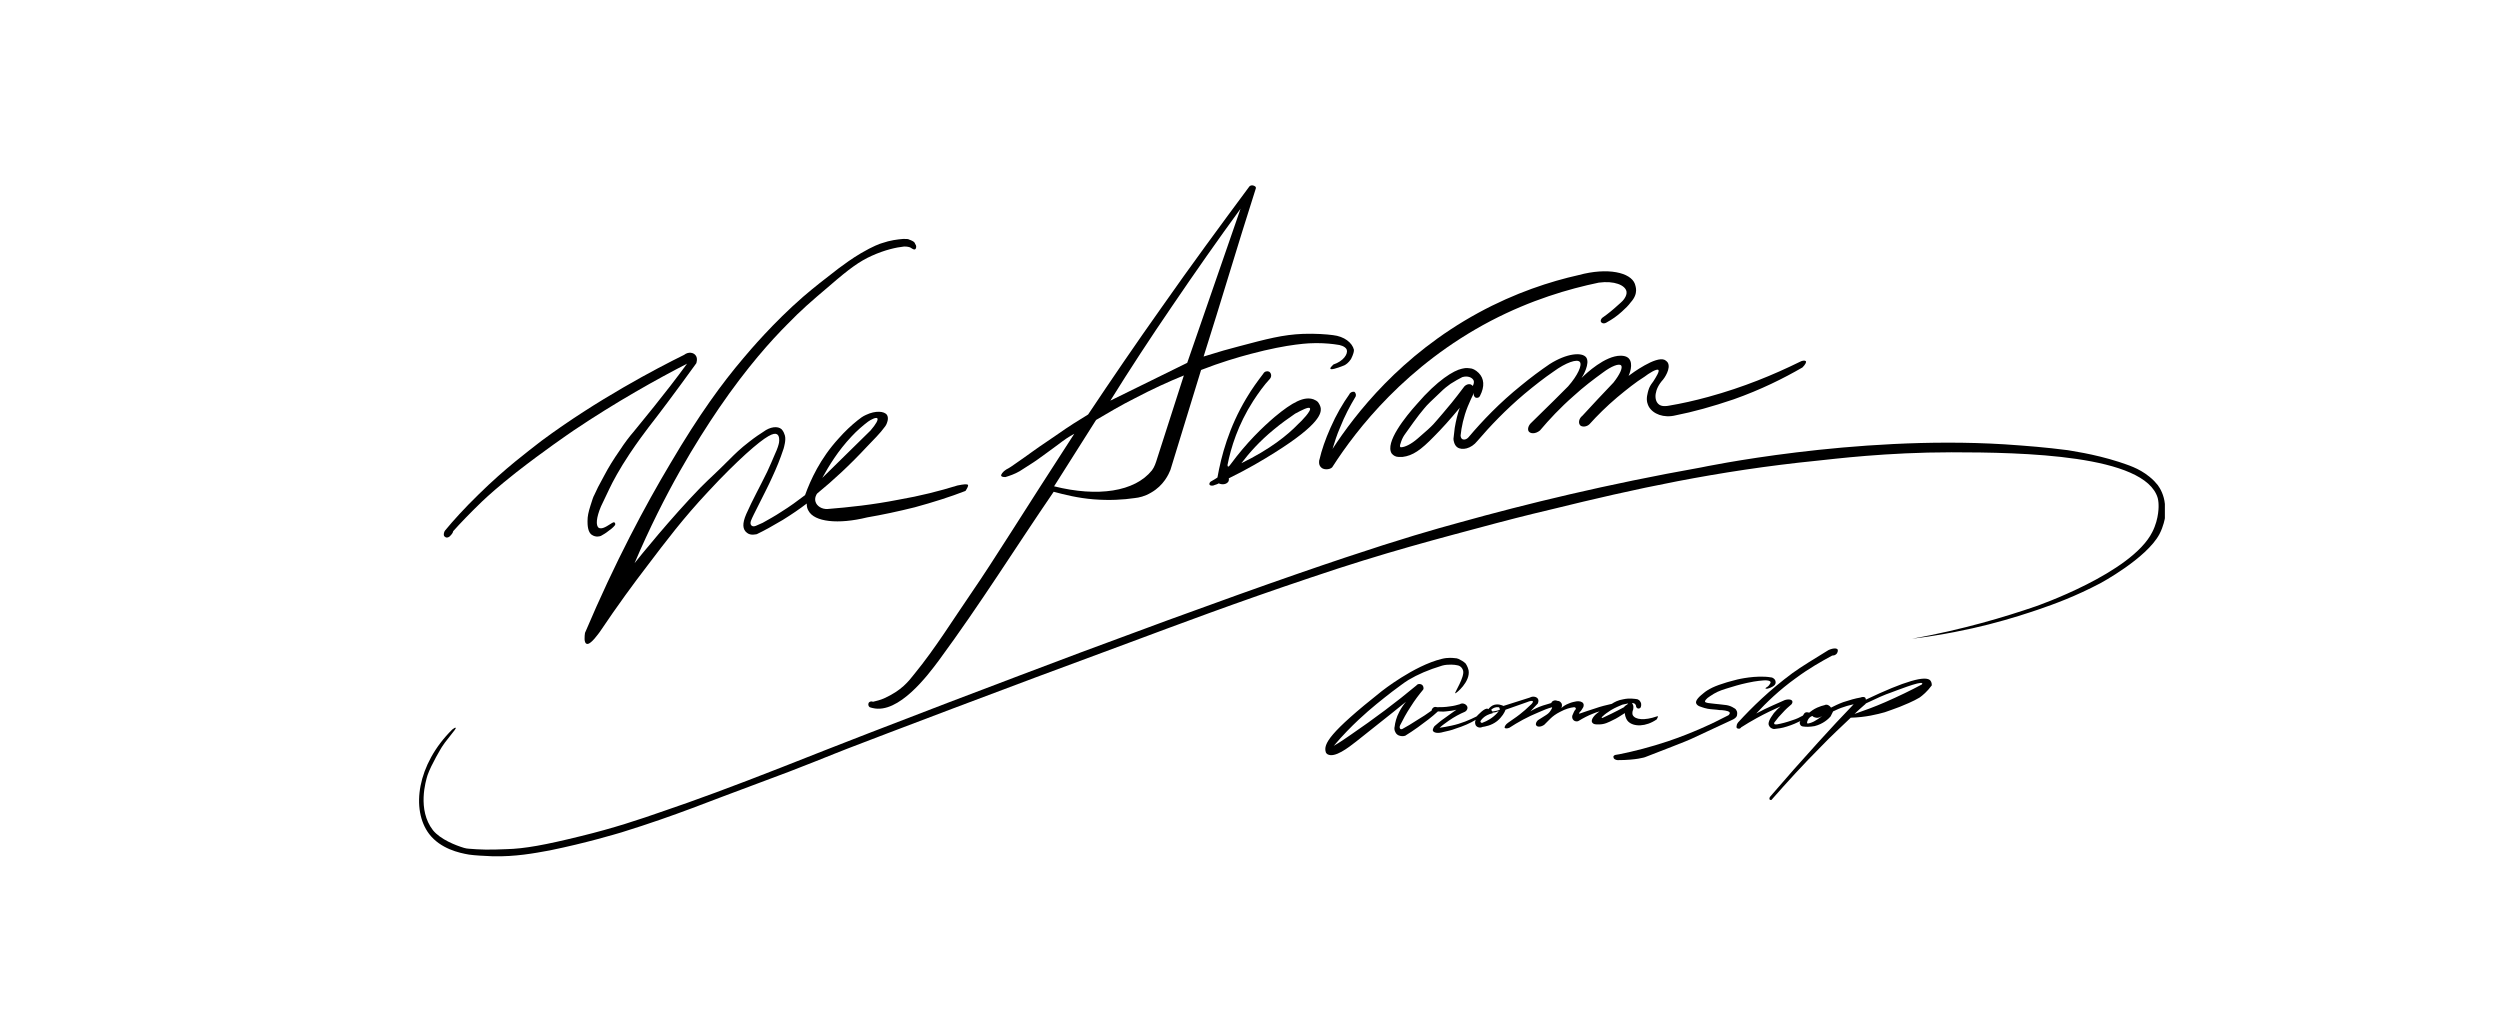 <svg aria-labelledby="logo" role="img" class="svg-logo" xmlns="http://www.w3.org/2000/svg" viewBox="0 0 595.3 243.3">
	<title id="logo">{{ shop.name }}</title>
	<path d="m163.6 86.6c-7 3.6-16.9 9.1-27 15.9-1.3.9-6.9 4.7-13.7 10-4.3 3.4-6.5 5.4-8.1 6.9-2.9 2.8-5.3 5.3-6.9 7.1 0 .2-.2.6-.6 1-.3.4-.7.5-.9.5s-.4-.1-.6-.3c-.3-.4 0-1.2.2-1.4 1.9-2.3 4.6-5.3 8-8.6 6.3-6.2 11.7-10.2 14.9-12.7 13.2-9.8 27.5-17.3 34-20.5 1-.8 2.3-.6 2.8.2.5.7.1 1.8.1 1.8-5.2 7.2-8.9 12.1-11.4 15.3-.9 1.2-2.5 3.3-4.5 6.3-2.4 3.6-4 6.6-4.8 8.3s-1.5 3.1-2 4.2c-1.1 2.6-1.3 4.6-.5 5.1.2.1.7.3 1.9-.4.4-.3.9-.5 1.3-.8.2-.1.4-.2.5-.1.2.1.3.5.1.7-.4.5-1 1-1.6 1.4-.6.5-1.2.8-1.7 1.1-.2.1-1.2.4-2.1-.2-1.1-.6-1.1-2.6-1.1-3.3 0-1.2.2-2.1.7-3.7.4-1.3.7-2.2.9-2.5.7-1.5.9-2 2.4-4.7 1-1.9 2.1-3.7 3.7-6 1.1-1.7 2.4-3.4 3.2-4.3 1.2-1.5 7.8-9.4 12.8-16.3z"></path><path d="m230.5 115.5c-.1-.3-1-.2-2.5.1-4.2 1.3-8.9 2.5-14.1 3.4-6.1 1.2-11.8 1.8-16.8 2.2-1.4.1-2.6-.7-2.9-1.7-.3-.9.2-1.8.4-2 3.8-3.1 7.8-6.8 11.8-11.1 1.6-1.7 3.1-3.1 4.4-4.9.3-.4.5-1 .6-1.5.1-.7-.1-1-.2-1.2-.6-.9-2.7-1.1-5 0-.7.3-1.4.8-2 1.3-1.5 1.2-3 2.6-4.5 4.3-4.4 4.8-6.7 9.9-8 13.5-1.7 1.3-3.6 2.7-5.7 4-1.5 1-3 1.8-4.4 2.6-1.3.5-2.1 1.2-2.7.6-.5-.6.1-1.5.6-2.6 2.2-4.4 3.6-7.1 4.3-8.7 1.2-2.6 1.9-4.3 2.8-7 .1-.4.6-2 .3-3.1-.1-.3-.3-1-.8-1.5-.9-.8-2.7-.6-4.3.6-.8.5-2 1.3-3.4 2.4-2.1 1.6-3.5 3-4.6 4.1-4 4-4.2 4-7 6.8-7 7.2-14.6 16.6-15.7 18 7.2-16.9 14.8-29.1 20.1-36.9 6.7-9.8 12.5-16.2 16.3-20 3.3-3.4 5.5-5.3 10.1-9.2 4.6-4 7.1-5.8 10-7.1 3.1-1.4 5.8-2 7.7-2.2.3 0 .8 0 1.4.2.4.2.7.5 1 .5h.1c.2 0 .5-.4.3-1-.1-.2-.3-.5-.3-.6-.2-.3-.7-.5-.9-.6s-.4-.1-.5-.2c-.2-.1-.6-.1-1-.1-.1 0-.3 0-.4 0-1.2.1-3 .3-5 1-.4.1-2.1.7-5 2.4-2.2 1.3-3.8 2.5-5.3 3.6-3.5 2.7-5.7 4.4-8.5 6.8-7.1 6.2-12.6 12.7-14.2 14.6-5 5.9-10.4 13.2-17.4 25.1-5.9 9.9-13.1 23.3-20.3 40.3-.1.7-.3 2.4.4 2.6.9.4 3-2.7 3.1-2.8 4.3-6.4 8.2-11.7 11.2-15.6 4.7-6.2 8.7-11.5 14.6-17.8 3.6-3.9 6.7-6.9 9-9 5.1-4.6 6.7-5.1 7.4-4.7.6.3.6 1.4.5 2-.1.5-.3 1.3-1 2.8-.8 1.9-.9 2.1-1.8 4.1-1.8 3.7-3.5 6.7-5 10.1-1 2.3-.9 3.7.2 4.5.9.7 2.1.3 2.3.3 1.9-.9 4-2.1 6.2-3.4 2.1-1.3 4-2.6 5.7-3.9 0 .7.1 1.2.4 1.7 1.4 2.7 7.1 3.3 14 1.6 3.5-.6 7.3-1.4 11.3-2.4 4.4-1.2 8.5-2.5 12.1-3.9.4-.6.7-1.2.6-1.4zm-27.7-11.6c1.2-1.3 2.7-2.6 3.9-3.5.7-.5 1.9-1.1 2.2-.8s-.3 1.4-1.6 2.9c-3.8 3.8-7.7 7.5-11.5 11.3 1.6-2.9 3.7-6.4 7-9.9z"></path><path d="m317.4 79.8c-1.5-.2-4.1-.4-7.1-.3-4.9.2-8.6 1.2-15.4 3-2 .5-4.8 1.3-8.3 2.4 4.2-13.2 8.1-26.5 12.3-39.6.1-.4.3-.6 0-.9-.4-.3-1-.4-1.4 0-6.9 9.3-13.9 18.8-20.9 28.8-6.1 8.6-11.9 17.1-17.5 25.5-2.3 1.4-4.7 2.9-7.1 4.6-2.7 1.9-3.6 2.4-6.1 4.2-.8.6-2.8 2-4.1 2.9-.7.5-1.4 1-2.2 1.4-.8.5-1.3 1.2-1.2 1.5.1.2.4.3 1 .3 1-.3 2.2-.7 3.4-1.4 2.3-1.5 2.9-1.8 4.3-2.8 1.2-.9 3.1-2.2 4.8-3.5 1.3-1 2.7-2 3.9-2.6-12.2 18.8-19.2 30.2-24.3 37.6-4.6 6.7-8.8 13.5-13.7 19.5-1.5 1.9-3.1 4-7.3 5.9-.9.4-1.8.6-2.6.8-.5-.2-1 0-1.1.4-.1.3 0 .7.3.9.2.1.4.1.7.2 6.2 1.5 13.2-7.9 15.8-11.4 10-13.6 18.2-26.8 27.3-40.1 2.6.7 5.8 1.5 9.5 1.8 3.8.3 7.1.1 9.8-.3 1-.1 2.4-.4 3.9-1.3 3-1.7 4.2-4.4 4.6-5.4 2.4-7.9 4.9-15.9 7.3-23.8 4.6-1.8 8.7-3 11.7-3.8 9.4-2.5 14.3-2.6 15.7-2.6 2.2 0 4 .2 5.2.4.2 0 1.8.3 2.1 1.2.3 1-.8 2.7-3.2 3.5-.5.5-.8.8-.7 1 .1.3 1.3 0 3.3-.8.4-.2 1-.6 1.6-1.5 0-.1.7-1.2.7-2.2-.4-1.7-2.3-3.2-5-3.5zm-41.8 29.2c-.4 1.3-.7 2.2-1.3 3-4.1 5.1-12.9 6.4-23.3 3.8 3.3-5.3 6.7-10.5 10-15.8 2.9-1.7 5.9-3.5 9.3-5.2 4-2.1 7.9-3.9 11.6-5.4-2.1 6.6-4.2 13.1-6.3 19.6zm7.1-22.6c-6.1 3-12.2 6-18.3 9 4.6-7.4 9.5-14.9 14.7-22.5 5.5-8.1 10.9-15.8 16.3-23.2z"></path><path d="m314.5 97.2c-.1-.6-.4-1.1-.7-1.5-.2-.2-.5-.4-1-.6-2.2-.8-5 .6-9.3 4.2-2.8 2.4-6.6 6-10.5 11.3 0 0-.4.6-.6.5 0 0-.1-.1-.1-.4.8-4.1 2.5-9.6 6.1-15.2 1.3-2 2.6-3.8 4-5.3.5-.6.3-1.4-.2-1.7-.4-.2-1.1-.1-1.4.5-1.3 1.7-2.7 3.6-4 5.8-4.2 7-6 13.8-6.9 18.9-.4.3-.8.5-1.3.8-.5.2-.7.6-.6.9.1.2.6.4 1.2.1.3-.1.7-.2 1-.4.9.4 1.8.2 2.2-.3.1-.1.3-.4.2-.9 4.5-2.2 8.2-4.4 10.9-6.1 11-6.9 11.1-9.5 11-10.6zm-5.4 3.8c-2.5 2.6-6.7 6-13.5 9.3 1.9-2.5 4.4-5.3 7.7-8 1.8-1.5 3.5-2.7 5.1-3.8 1.5-.8 3.2-1.7 3.5-1.3.5.5-2 3.1-2.8 3.8z"></path><path d="m321.3 93.9c-1.5 2.1-3.1 4.8-4.5 8-1.2 2.7-2.1 5.3-2.6 7.5-.1.2-.1.5-.1.8 0 .4.2.9.6 1.2.7.6 2.4.4 2.7-.4 5.6-8.7 17.4-24 37.6-34.6 9.6-5 18.5-7.6 25.7-9.1 3.7-.5 6.3.6 6.6 2.1.2 1.1-.9 2.3-1.4 2.7-1 .9-2.1 1.9-3.3 2.8-.4.3-.7.5-1.1.8-.3.3-.4.7-.3.9.2.4.8.6 1.5.1 1.1-.6 2.3-1.4 3.5-2.5.8-.7 1.6-1.5 2.1-2.2 2-2.2 1.1-3.9 1-4.4-1-2.7-6.4-4-13.4-2.1-6.7 1.5-15.1 4.2-23.9 9-18.5 10.1-29.3 24.1-34.7 32.4.5-1.6 1-3.3 1.8-5.1 1.1-2.8 2.4-5.2 3.6-7.2.3-.4.2-1-.2-1.3-.4-.1-1 .1-1.2.6z"></path><path d="m430 86c-.2-.2-.8-.2-1.5.2-6.1 3-13.3 6-21.7 8.3-3.3.9-6.4 1.6-9.4 2.1-.5.1-1.8.3-2.5-.4-1.1-1-1-3.5 1.1-5.8.2-.2 2-2.7 1.1-4.1 0 0-.2-.3-.7-.6-2.1-1-7.8 3.2-8.6 3.8.1-.2 1.3-2.9 0-4.2-.1-.1-.6-.6-1.9-.6-3.7 0-8.2 4.2-9.3 5.3.3-.4 2.1-3.5 1.1-4.9-1-1.3-4.6-1-8.7 1.6-2.2 1.5-4.5 3.2-6.8 5.1-5.1 4.1-9.2 8.4-12.5 12.3-.5.6-1.2.7-1.6.4-.3-.3-.3-.8-.3-.8.2-2 .7-4.4 1.7-6.9.5-1.2 1-2.3 1.5-3.3-.2.5 0 1 .4 1.2.4.1.8 0 1-.4 1.2-2.3 1-4.2-.3-5.5-.7-.7-1.5-1.1-2.1-1.1-.9-.1-.9-.1-1.9.1-1.9.4-5.8 2.7-10.7 8.4-2.7 3-7.7 9.2-6 11.8.4.5 1 .8 1.6.8h1c2.4-.3 4.3-1.6 7.5-4.9 1.7-1.7 3.8-4 6.1-6.8-.5 1.4-.9 3-1.2 4.8-.1.9-.2 1.8-.3 2.6 0 .4.2 1.5.9 2 1.1.8 3.3.4 4.8-1.5 3-3.5 6.7-7.4 11.2-11.2 2.4-2 4.7-3.8 6.9-5.3 3-2.2 5.7-3.1 6.3-2.3.6.7-.5 3.2-2.8 5.8-1.1 1.1-2.2 2.2-3.3 3.3-1.8 1.8-3.6 3.5-5.4 5.3-.8.7-1 1.6-.7 2.1.4.6 1.6.7 2.7-.2 2.2-2.6 4.8-5.4 8-8.2 2.4-2.2 4.8-4 7-5.6 2-1.5 3.8-2.2 4.3-1.7s-.3 2.2-1.8 4.1c-2.5 2.6-5 5.3-7.4 7.9-.9.7-1 1.8-.5 2.3.4.4 1.5.4 2.2-.3 1.8-2 4-4.2 6.6-6.4 2.3-1.9 4.4-3.6 6.5-4.9.9-.7 2.9-2 3.3-1.6.3.3-.5 1.6-1.2 2.7-.3.4-.7.9-1 1.6-.3.8-.4 1.4-.5 1.9-.2 1.3.2 2.1.4 2.5 1 1.8 3.6 2.8 6.4 2.1 4.1-.8 8.8-2.1 13.8-3.8 6.5-2.3 11.9-5 16.4-7.6.7-.7 1-1.3.8-1.5zm-86.5 12.5c-2.2 2.5-1.7 2.3-5.9 5.9-1.6 1.4-3.1 2.1-4 2.1-.3 0-.3-.4-.1-.9.2-.7.5-1.4.9-2 1-1.4 3.3-4.7 4.7-6.3.8-1 1.8-1.9 3.8-3.8 1-1 1.8-1.6 2.5-2.1 1.1-.7 2-1.2 2.8-1.6 1.3-.4 2.4.1 2.7.8.2.5-.1 1.1-.2 1.3-.1-.1-.3-.3-.6-.4-.5-.1-1 .1-1.4.5-2.4 3.2-3.9 5-5.2 6.5z"></path><path d="m394.8 170.6s-.1-.1-.3 0c-2.9 1-5.1.8-5.7-.3-.1-.2-.2-.7.1-1.4 0-.2.1-.5 0-.9-.1-.3-.2-.5-.3-.6.1 0 .4 0 .7.2.3.3.3.6.3.7 0 0 .1.3.4.4s.6-.1.7-.3c0-.1.3-.7-.1-1.3-.2-.4-.5-.5-.7-.6-.7-.1-1.9-.3-3.3 0-1.3.2-2.2.7-2.8 1.1-1.3.3-2.6.6-4 1.1-1.2.4-2.2.7-3.3 1.1-.3.1-.5.2-.5.1s.1-.2.2-.4c.2-.1.3-.3.5-.6s.4-.6.4-.9 0-.4-.1-.5c-.2-.4-.9-.6-1.6-.5-.5.1-1.1.2-1.8.5-.8.3-1.4.7-1.8 1.1.2-.5.2-1-.1-1.3-.3-.4-.7-.4-.8-.4s-.4-.2-.8-.1c-.5.1-.7.5-.7.6-.6.2-1.3.4-2 .6-1.2.4-2.2.9-3 1.4.6-.6 1.2-1.3 1.8-1.9 0-.1.3-.6 0-1.1s-1.2-.7-1.9-.3c-2.1.7-4.2 1.3-6.3 2-.2-.1-1.4-.7-2.6-.1-.5.3-.8.6-1 .9 0-.1-.1-.1-.1-.1-.7-.4-2.4 1.5-2.7 1.8-1.6.8-3.6 1.7-6 2.2-1 .2-1.9.4-2.8.5.6-.6 1.4-1.1 2.2-1.7 1.3-.9 2.6-1.6 3.8-2.1.6-.3.8-1 .5-1.4-.3-.5-1.1-.8-1.7-.4-.7.2-1.4.4-2.3.5-1.2.2-2.2.2-3.1.2 0 0-.5-.2-.9.1s-.4.7-.4.7c-1.1.8-2.3 1.6-3.5 2.3-1.2.8-2.4 1.5-3.5 2.1-.1 0-.3.1-.4 0-.2-.1-.3-.5-.1-.9.7-1.4 1.5-2.9 2.5-4.4 1-1.6 2-2.9 3-4.1.2-.4 0-1-.4-1.2s-.9-.2-1.2.2c-4.8 4-10 7.9-15.7 11.8-1.3.9-2.6 1.8-4 2.6 2.2-2.6 4.2-4.6 5.9-6.2 3.1-2.9 5.7-4.9 8-6.7 1.8-1.3 2.6-2 3.9-2.8 2.2-1.3 4.7-2.4 8-3.4 1.4-.4 3.2-.2 3.5-.1 1 .1 1.4.9 1.5 1.3.4 1.5-2.1 5.3-1.9 5.4s3.7-2.8 3.2-5.5c-.2-.9-.7-1.6-.7-1.6-.5-.5-1.1-.8-1.7-1.1-.2-.1-.6-.2-1.1-.2 0 0-1.4-.2-2.9.2-6.6 1.6-14.3 7.7-14.3 7.7-12.5 9.9-13.9 12.6-13.3 14.5 0 .1.1.2.1.2.1.1.1.2.3.3 1.7 1 5-1.6 6.8-3 3.6-2.9 7.5-5.9 11.9-9.5-.5.6-1.1 1.4-1.6 2.4-.7 1.3-1 2.6-1.1 3.5-.2.7.1 1.5.6 1.9s1.3.5 1.9.3c1-.6 2-1.3 3-2 1.8-1.3 3.4-2.5 4.8-3.8.6 0 1.2.1 1.9 0 1-.1 1.8-.2 2.5-.4-.9.6-1.8 1.3-2.8 2-.9.6-1.7 1.3-2.4 1.9-.1.1-.5.7-.4 1.1.2.5 1.2.7 2.5.3.9-.2 1.9-.4 2.9-.8 1.9-.6 3.5-1.3 4.8-2.1-.2.4-.2.9 0 1.3.3.5 1 .7 1.6.4.6-.1 2.1-.3 3.5-1.4 1.2-1 1.8-2.1 2-2.7 1.7-.6 3.4-1.2 5.1-1.8.7-.3 1.3-.4 1.4-.2s-.2.6-.7 1c-.7.7-1.5 1.4-2.4 2.1-1 .8-2 1.4-2.8 2-.6.4-.9 1-.8 1.2s.6.2 1.1 0c2-1.3 4.3-2.6 7-3.7 1.1-.5 2.1-.9 3.2-1.2 0 .2-.1.4-.3.7-.4.7-.9 1-1.2 1.2-.6.4-1.3.8-1.9 1.2-.4.4-.6.9-.4 1.2.2.4 1 .5 1.9-.1.5-.5 1-1 1.5-1.5s1.3-1.1 2.3-1.6c1.3-.7 2.4-1 3.3-1.1.1 0 .3 0 .4.2.1.1 0 .2 0 .3-.2.2-.4.5-.5.8-.1.2-.2.5-.3.7-.1.4 0 .8.3 1.1s.9.4 1.3.1c1-.6 2.1-1.2 3.4-1.7.5-.2 1-.4 1.5-.5-1.4.9-2.1 2-1.8 2.6.1.1.2.3.5.4s.7.1 1.1.1c1.4 0 2.3-.5 3.5-1.1.7-.3 1.6-.9 2.7-1.6.1 1.2.6 1.8.8 2 1.3 1.3 4.2 1.3 6.8-.5.2-.4.3-.6.3-.7zm-38.3-.8c-1.1 1.2-2.4 1.9-3.5 2.3-.1.1-.3 0-.4-.1s-.1-.3 0-.4c.2-.3.7-.9 1.5-1.3.6-.3.8-.3 1.1-.4.1 0 .2 0 .2-.1s0-.1 0-.1.6-.1.7-.1.6-.2.8-.3c-.1.2-.3.3-.4.5zm.6-.8c-.4.2-.9.3-1.5.4-.1 0-.2 0-.3 0 0 0 0-.1-.1-.2 0-.1-.1-.1-.1-.2.2-.2.6-.5 1.2-.6h.5c.2 0 .3.2.3.4.1.1.1.2 0 .2zm30-1c-.2.1-.3.3-.4.4-.9.5-1.9 1-2.9 1.5-.7.3-1.4.7-2.1 1-.2.1-.3.1-.3 0 0 0 0-.2.2-.3.5-.5 1.2-1 2-1.5 1-.6 2-1 2.7-1.3.5-.1 1-.2 1.4-.3-.1.2-.3.3-.6.5z"></path><path d="m420.8 164c-.2 0-.4 0-.4-.1s.1-.1.2-.2c.2-.1.5-.3.7-.6.1-.2.3-.4.3-.5 0 0 0-.1 0-.2-.3-.7-2.6-.3-4-.1-2.2.4-3.7.8-5.3 1.3-2 .6-3 .9-4.2 1.6-.7.4-1.2.8-1.5 1-.1.1-.7.6-.6.9.1.2.4.2.7.3 1.3.2 2 .2 2.7.3 1 .1 1.5.2 1.7.2.6.1 1.2.3 1.8.7.4.2.5.4.6.6.3.5.1 1.1.1 1.2-.2.6-.8.8-.9.9-4.5 2.1-8 3.7-10.1 4.7 0 0 0 .1-10.9 4.3 0 0-2 .7-6.5.7-.3 0-1-.2-1-.7-.1-.4.3-.4.3-.5.1 0 .3-.1.5-.1s.4-.1.6-.1c3.5-.7 7.4-1.7 11.6-3.1 5.6-1.9 10.4-4.1 14.4-6.2.2-.2.3-.4.3-.5 0-.4-.8-.6-1.9-.7-.3 0-.7 0-1.2-.1-1-.1-1.9-.1-2.9-.4-.3-.1-.7-.2-1.2-.4-.3-.1-.7-.4-.8-.7-.1-.2-.2-.8 1.2-2 1.1-1 2.5-1.9 5.1-2.7 1.4-.5 2.5-.7 3.5-1 0 0 4.5-1.1 8-.5.2 0 .5.1.8.4.4.4.3.9.3 1-.1.1-.1.3-.2.4-.6.6-1.4.8-1.8.9z"></path><path d="m459.7 162.1c-1-1.4-6.2.1-15.4 4.5 0-.2-.1-.3-.1-.4-.2-.3-.7-.3-1.2-.1-1.2.2-2.6.6-4.1 1.1-1.1.4-2.1.9-2.9 1.3-.1-.1-.2-.3-.5-.5-.4-.3-.9-.2-1-.1-.5.1-1.1.3-1.8.6-.9.4-1.5.9-1.9 1.2-.1 0-.3-.1-.5-.1-.3 0-.5.1-.6.2-.1.2-.3.4-.4.6-.7.4-1.5.8-2.5 1.1-1.4.5-2.6.8-3.7 1-.3 0-.5 0-.6-.1-.1-.2 0-.4.2-.6.5-.7 1.1-1.4 1.8-2.1.7-.8 1.4-1.4 2.1-2 .3-.4.2-.6.2-.7-.1-.4-.8-.6-1.8-.3-.9.4-1.8.8-2.7 1.2-1.4.6-2.8 1.3-4.1 2 2.4-2.6 5.5-5.6 9.4-8.4 3.1-2.3 6.1-4 8.7-5.4.1 0 .3 0 .6-.1.4-.2.6-.5.6-.6.2-.4.1-.6.1-.7-.2-.4-1.1-.4-2.2.1-3.4 2.1-6.4 3.9-8.6 5.5-5.4 4-9.6 8.1-12.9 11.7-.1.1-.2.3-.3.5-.1.3-.1.6-.1.7 0 0 .1.3.4.3.3.1.6-.1.7-.3 1.1-.7 2.4-1.5 3.7-2.2 2-1.1 3.9-2 5.7-2.8-.5.4-1 .9-1.6 1.6-.5.7-.9 1.3-1.1 1.8 0 .1-.3.6-.1 1.1s.6.8 1.2.9c.9-.1 1.9-.2 3.1-.6 1.3-.4 2.4-.9 3.2-1.3-.2.3-.2.6 0 .9.2.4.7.4.7.4.6.1 1.6.1 2.7-.1 2-.5 3.3-1.7 3.8-2.3.2-.4.4-.8.6-1.2.8-.4 1.7-.8 2.7-1.1.8-.3 1.5-.4 2.2-.6-2.8 2.9-5.6 5.9-8.4 9-4 4.4-7.8 8.7-11.4 12.9-.3.3-.3.6-.2.8.1.1.3.1.4.1 3.7-4.2 7.6-8.5 11.9-12.8 2.3-2.4 4.7-4.6 7-6.8 3.6-.1 6.3-.8 8.1-1.3 1-.3 1.9-.7 3.6-1.3 3.5-1.4 4.3-2 4.7-2.2.7-.5 1.8-1.4 2.9-2.9 0-.5-.1-.8-.3-1.1zm-27.6 9.6c-.1.1-1.6.8-1.8.5v-.1c0-.2.1-.6.4-1s.7-.6.9-.6c.1.1.3.3.5.3.9.4 1.7-.3 1.8-.3-.8.6-1.4 1-1.8 1.2zm25.5-8.7c-2.6 1.4-5.5 2.8-8.7 4.2-2.5 1.1-5 2-7.3 2.8.7-.7 1.5-1.4 2.3-2.1.1-.1.3-.2.4-.4 2.5-1.2 4.5-2.1 6-2.6.6-.2 7.1-2.8 7.4-2.2.1.1 0 .2-.1.3z"></path><path d="m515.5 120c-.2-2.1-1.1-3.7-1.7-4.5-.4-.5-1.1-1.3-2-2-2.6-2.1-5.2-2.8-7.2-3.5-6.2-2-11.9-2.7-12.2-2.8-5.5-.7-9.3-1-15.1-1.4-35.9-2.2-72.2 5.5-72.2 5.5-22.5 4-41.7 8.7-57.5 13.1-12.1 3.3-30.9 8.8-90.1 30.9-18.3 6.9-42.8 16.1-71.6 27.5-11.2 4.4-20.7 7.9-27.8 10.3-6 2.1-12 4.1-19.8 6-8.5 2.1-13.4 3-17.7 3.1-4.2.2-6.5.1-8.9-.1-.4 0-.8-.1-1.2-.2-2-.6-5.6-2-7.4-4.2-3.8-4.9-1.7-11.8-1.3-13.1.9-2.6 3.4-6.7 3.4-6.7.6-.9.5-.8 2.4-3.2.3-.4 1.1-1.3.9-1.4-.1-.1-.4.1-.8.4-8.4 8.3-9.9 19.1-5.5 24.9 2.7 3.5 7.1 4.5 9.5 4.9 1.4.2 3.4.3 5.7.4 5.4.1 9.7-.7 13.5-1.4 8.8-1.8 15.7-3.9 17.1-4.3 13.5-4.2 20.3-7.2 33.1-11.9 9.6-3.5 17.7-6.9 20.6-8 7-2.7 37.4-14.3 67-25.2 11.3-4.2 25.3-9.5 43.5-15.6 17.7-6 30.2-9.2 44-12.9 1.5-.4 6.8-1.8 13.6-3.4 19.1-4.7 39-9.1 62.9-11.5 3.9-.4 16.5-2 32-2 17 0 46.1.6 49.1 10.9.2.8.2 1.6.2 1.6s.2 3.2-1.5 6.5c-4.9 9.8-27.8 17.7-27.8 17.7-7.3 2.5-17.2 5.5-29.4 7.7 7.3-.9 13.5-2.2 18.2-3.4 5.5-1.4 9.6-2.8 11.7-3.5 4.1-1.4 9-3.2 14.9-6.3 0 0 11-5.9 14.1-11.7 1-1.9 1.3-3.8 1.3-3.8 0-1.5 0-2.6 0-3.4z"></path></svg>